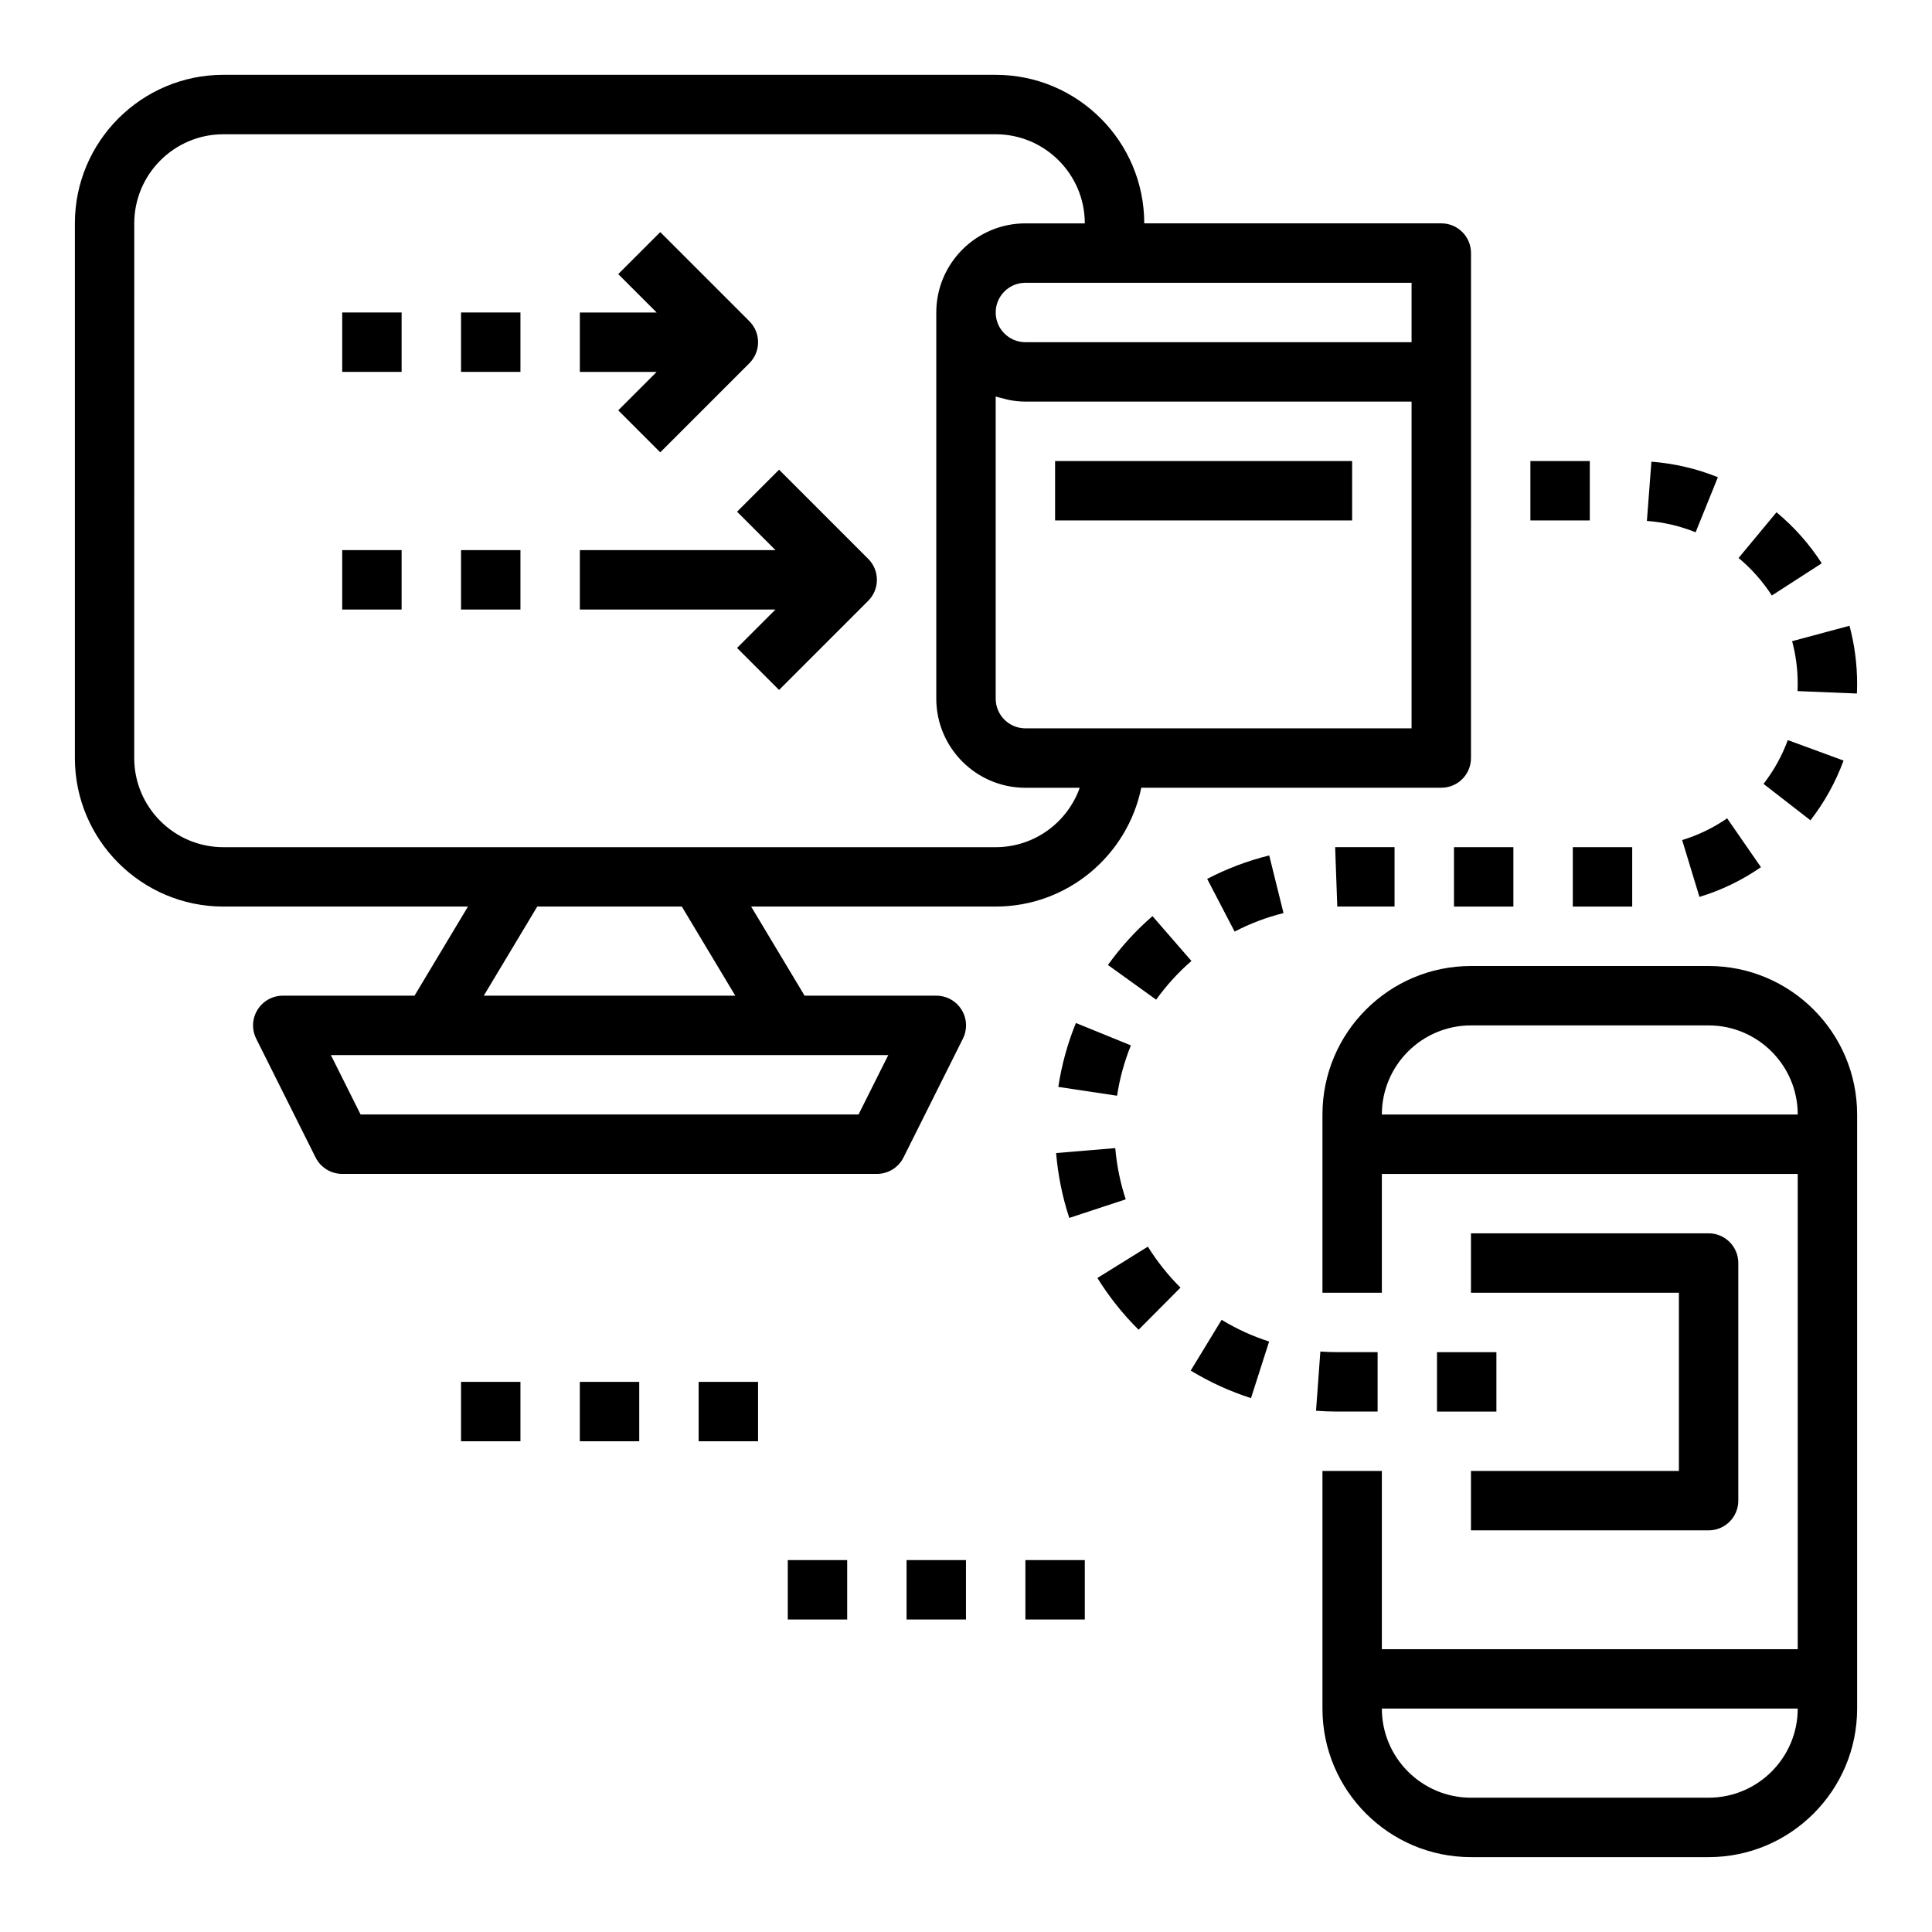<?xml version="1.0" encoding="UTF-8"?>
<!-- The Best Svg Icon site in the world: iconSvg.co, Visit us! https://iconsvg.co -->
<svg fill="#000000" width="800px" height="800px" version="1.1" viewBox="144 144 512 512" xmlns="http://www.w3.org/2000/svg">
 <g>
  <path d="m203.2 384.25h64.816l-14.168 23.617h-34.906c-2.731 0-5.258 1.418-6.699 3.738-1.441 2.32-1.566 5.219-0.348 7.66l15.742 31.488c1.344 2.66 4.066 4.344 7.051 4.344h141.7c2.984 0 5.707-1.684 7.047-4.352l15.742-31.488c1.219-2.441 1.094-5.336-0.348-7.66-1.438-2.32-3.965-3.731-6.699-3.731h-34.906l-14.168-23.617h64.82c19.004 0 34.906-13.547 38.566-31.488h79.512c4.352 0 7.871-3.519 7.871-7.871l0.004-102.34v-31.488c0-4.352-3.519-7.871-7.871-7.871h-78.723c0-21.703-17.656-39.359-39.359-39.359l-204.67-0.004c-21.703 0-39.363 17.66-39.363 39.363v141.7c0 21.703 17.66 39.359 39.363 39.359zm168.32 55.105h-131.96l-7.871-15.742 26.621-0.004h121.09zm-32.66-31.488h-66.652l14.168-23.617h38.312zm179.22-70.848h-102.34c-4.344 0-7.871-3.527-7.871-7.871v-80.07c0.676 0.234 1.402 0.371 2.109 0.551 0.449 0.109 0.875 0.262 1.332 0.348 1.43 0.277 2.91 0.449 4.43 0.449h102.34zm0-118.08v15.742l-102.34 0.004c-4.344 0-7.871-3.527-7.871-7.871s3.527-7.871 7.871-7.871h23.617zm-338.5-15.742c0-13.02 10.598-23.617 23.617-23.617h204.67c13.02 0 23.617 10.598 23.617 23.617h-15.742c-13.02 0-23.617 10.598-23.617 23.617v102.34c0 13.02 10.598 23.617 23.617 23.617h14.398c-3.25 9.164-12.004 15.742-22.27 15.742h-204.68c-13.02 0-23.617-10.598-23.617-23.617z"/>
  <path d="m596.8 400h-62.977c-21.703 0-39.359 17.656-39.359 39.359v47.23h15.742v-31.488h110.21v125.95h-110.21v-47.23h-15.742v62.977c0 21.703 17.656 39.359 39.359 39.359h62.977c21.703 0 39.359-17.656 39.359-39.359v-157.44c0-21.703-17.656-39.359-39.359-39.359zm-86.594 39.359c0-13.02 10.598-23.617 23.617-23.617h62.977c13.02 0 23.617 10.598 23.617 23.617zm86.594 181.05h-62.977c-13.02 0-23.617-10.598-23.617-23.617h110.21c0 13.023-10.594 23.617-23.613 23.617z"/>
  <path d="m423.61 266.18h78.719v15.742h-78.719z"/>
  <path d="m234.69 289.79h15.742v15.742h-15.742z"/>
  <path d="m266.18 289.79h15.742v15.742h-15.742z"/>
  <path d="m339.33 315.71 11.133 11.133 23.617-23.617c3.078-3.078 3.078-8.055 0-11.133l-23.617-23.617-11.133 11.133 10.18 10.18h-51.844v15.742h51.844z"/>
  <path d="m234.69 226.81h15.742v15.742h-15.742z"/>
  <path d="m266.18 226.81h15.742v15.742h-15.742z"/>
  <path d="m307.84 252.74 11.133 11.133 23.617-23.617c3.078-3.078 3.078-8.055 0-11.133l-23.617-23.617-11.133 11.133 10.18 10.176h-20.355v15.742h20.355z"/>
  <path d="m549.57 266.18h15.742v15.742h-15.742z"/>
  <path d="m560.81 368.51h15.742v15.742h-15.742z"/>
  <path d="m439.56 448.26-15.68 1.309c0.488 5.84 1.66 11.637 3.488 17.191l14.957-4.922c-1.441-4.398-2.371-8.965-2.766-13.578z"/>
  <path d="m509.08 518.08v-15.742h-10.652c-1.527-0.008-3.031-0.062-4.519-0.164l-1.148 15.695c1.852 0.133 3.715 0.203 5.637 0.211z"/>
  <path d="m529.32 368.51h15.742v15.742h-15.742z"/>
  <path d="m480.36 370.7c-5.699 1.41-11.227 3.496-16.445 6.219l7.273 13.957c4.109-2.133 8.469-3.785 12.957-4.894z"/>
  <path d="m443.7 421.04-14.578-5.934c-2.219 5.441-3.777 11.141-4.66 16.934l15.578 2.34c0.684-4.562 1.914-9.047 3.66-13.34z"/>
  <path d="m480.33 499.52c-4.394-1.41-8.629-3.336-12.586-5.754l-8.195 13.453c5.039 3.062 10.406 5.519 15.98 7.297z"/>
  <path d="m449.42 386.78c-4.418 3.824-8.383 8.18-11.809 12.949l12.777 9.195c2.715-3.769 5.856-7.227 9.352-10.258z"/>
  <path d="m456.84 485.23c-3.297-3.281-6.203-6.934-8.645-10.855l-13.375 8.305c3.078 4.961 6.746 9.574 10.918 13.715z"/>
  <path d="m581.64 266.35-1.195 15.695c4.449 0.34 8.793 1.355 12.91 3.016l5.902-14.594c-5.621-2.269-11.547-3.652-17.617-4.117z"/>
  <path d="m524.82 502.34h15.742v15.742h-15.742z"/>
  <path d="m623.79 361.39c3.731-4.809 6.684-10.141 8.77-15.832l-14.777-5.422c-1.527 4.172-3.699 8.07-6.43 11.602z"/>
  <path d="m513.57 384.25v-15.742h-15.742l0.566 15.742z"/>
  <path d="m618.93 313.92c0.984 3.652 1.48 7.453 1.48 11.297 0 0.645-0.016 1.289-0.039 1.93l15.727 0.645c0.043-0.852 0.059-1.715 0.059-2.574 0-5.227-0.684-10.398-2.023-15.383z"/>
  <path d="m610.67 373.81-8.965-12.949c-3.66 2.535-7.676 4.473-11.918 5.762l4.582 15.066c5.809-1.762 11.297-4.414 16.301-7.879z"/>
  <path d="m614.79 279.76-10.051 12.113c3.434 2.844 6.391 6.195 8.816 9.941l13.227-8.535c-3.285-5.098-7.324-9.648-11.992-13.52z"/>
  <path d="m533.82 533.82v15.742h62.977c4.352 0 7.871-3.519 7.871-7.871v-62.977c0-4.352-3.519-7.871-7.871-7.871h-62.977v15.742h55.105v47.23z"/>
  <path d="m329.15 510.21h15.742v15.742h-15.742z"/>
  <path d="m297.66 510.21h15.742v15.742h-15.742z"/>
  <path d="m266.18 510.21h15.742v15.742h-15.742z"/>
  <path d="m415.74 557.44h15.742v15.742h-15.742z"/>
  <path d="m384.25 557.44h15.742v15.742h-15.742z"/>
  <path d="m352.77 557.44h15.742v15.742h-15.742z"/>
 </g>
</svg>